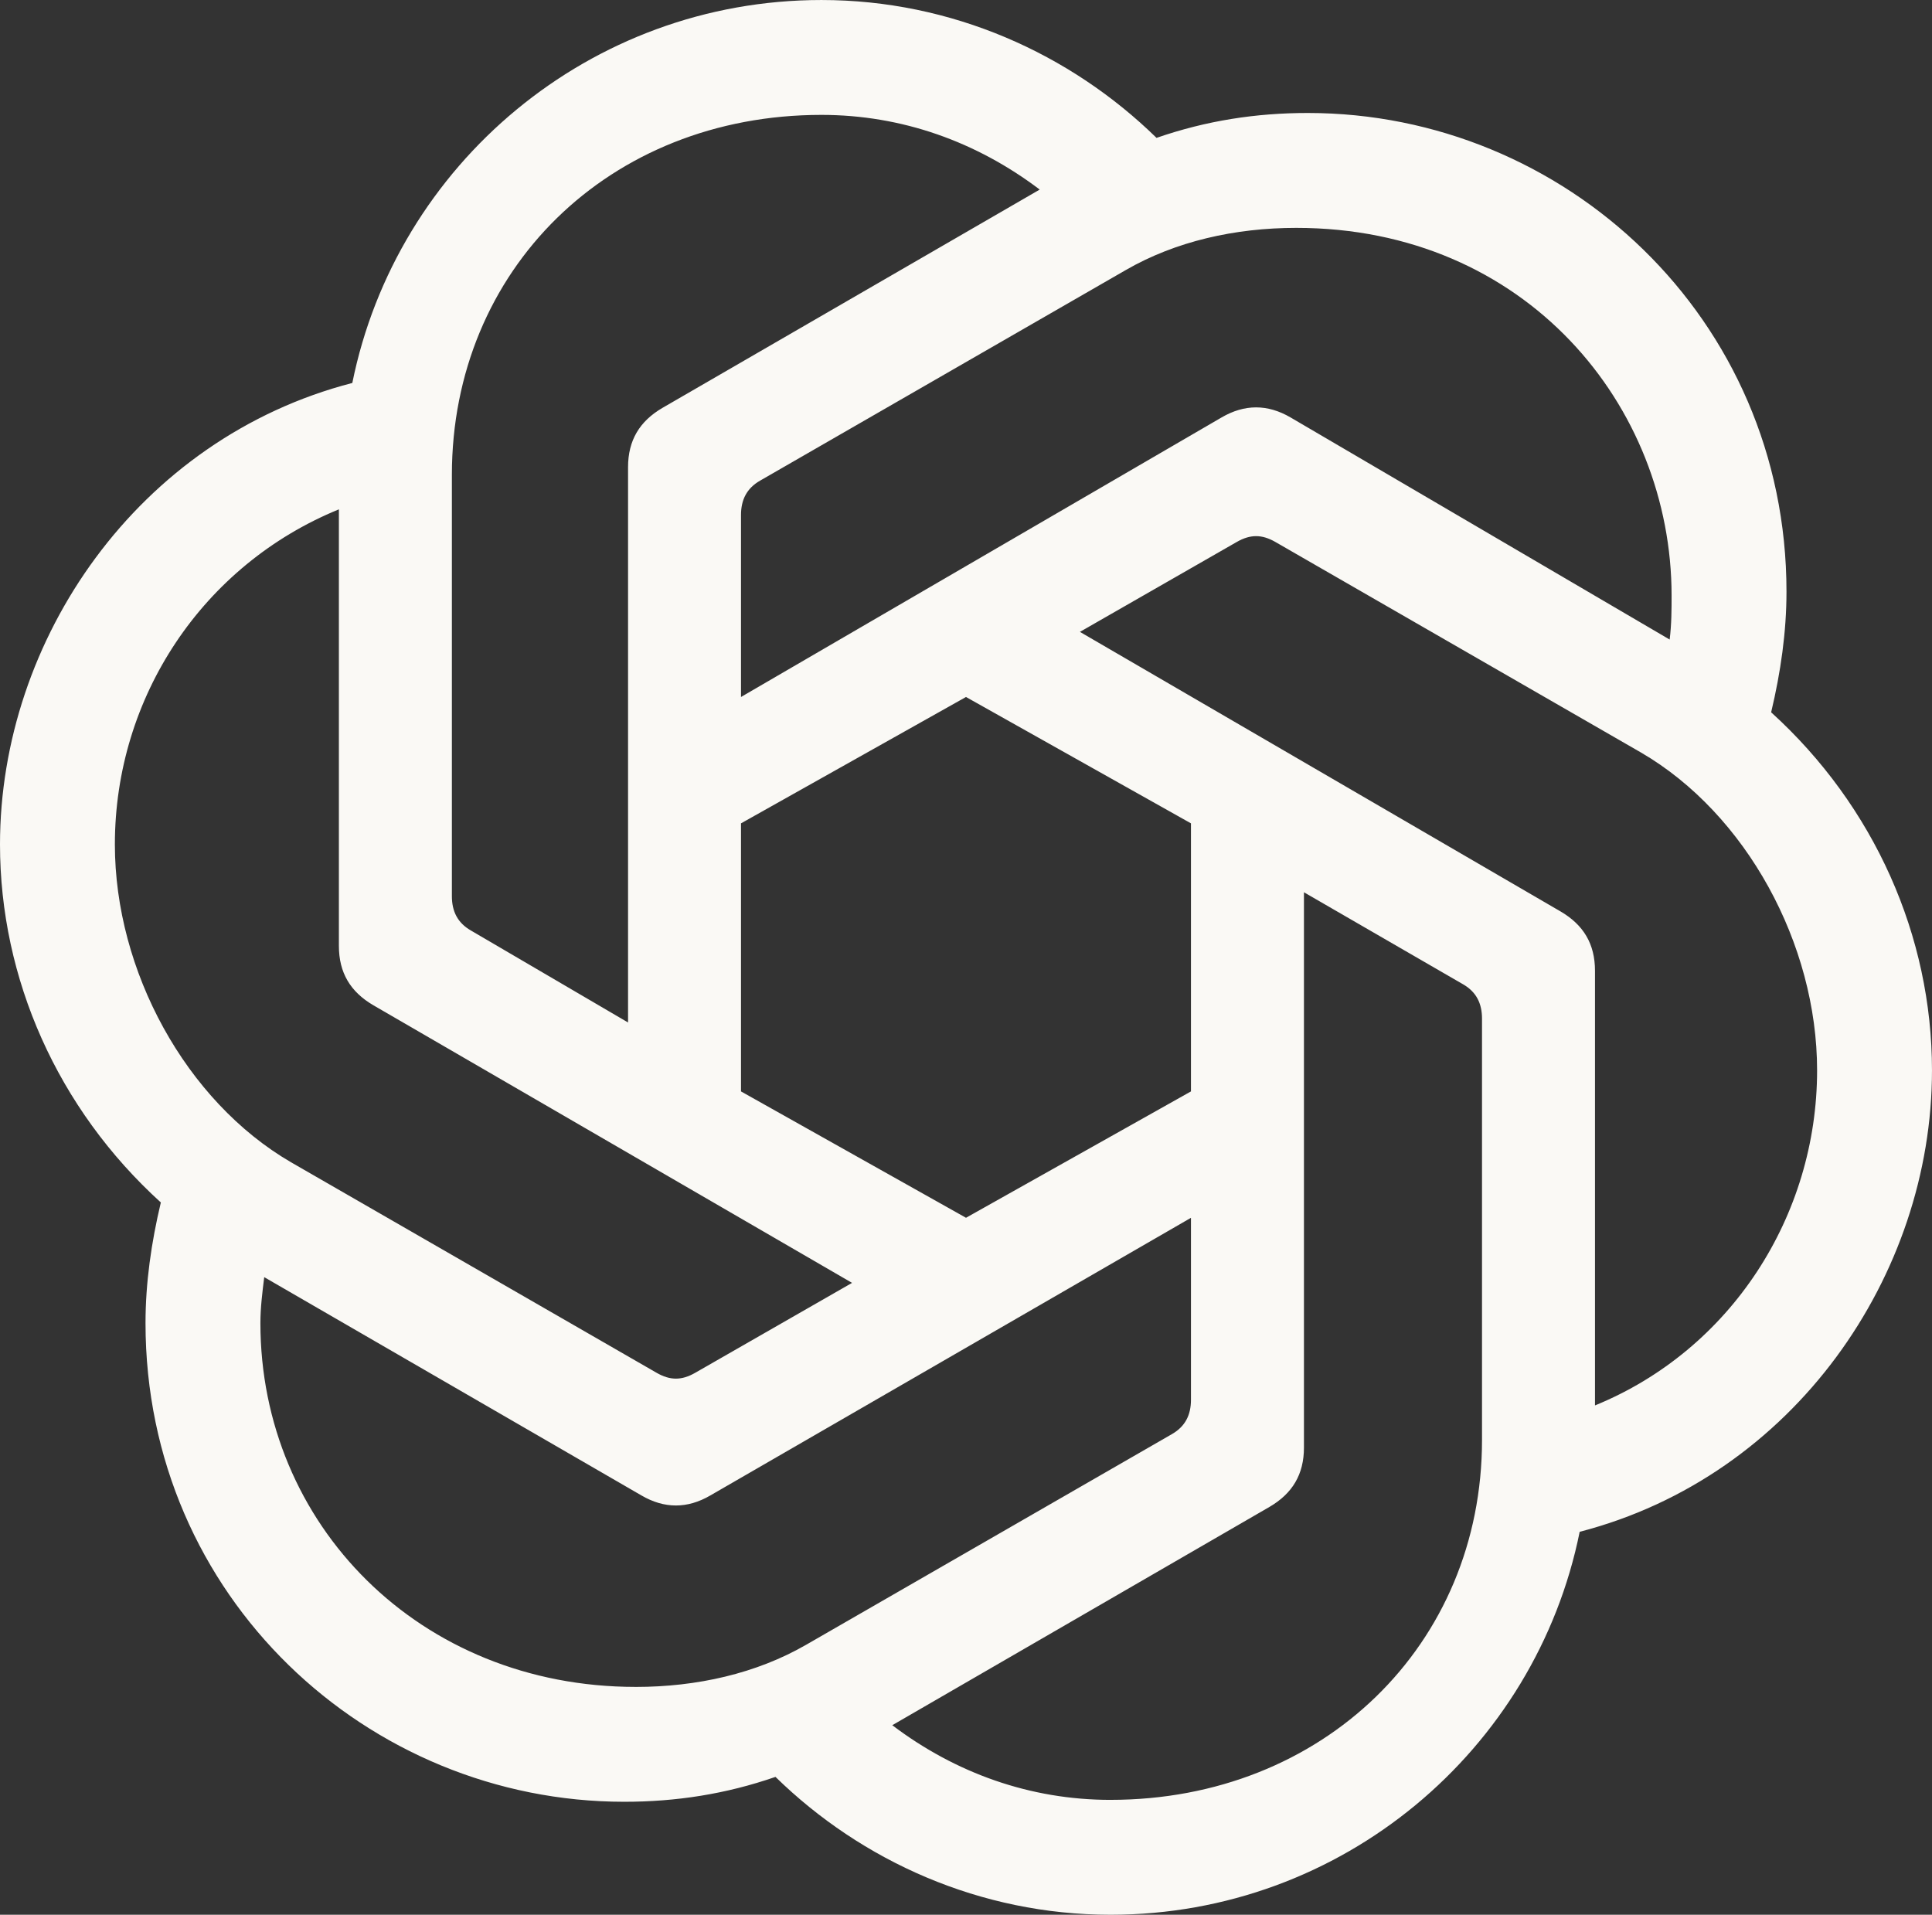 <?xml version="1.0" encoding="UTF-8"?>
<svg id="Layer_1" xmlns="http://www.w3.org/2000/svg" version="1.1" viewBox="0 0 158.713 157.296" fill="rgb(250, 249, 245)">
  <rect x="0" y="0" width="158.713" height="157.296" fill="#333333" stroke="none"/>
  <!-- Generator: Adobe Illustrator 29.2.1, SVG Export Plug-In . SVG Version: 2.1.0 Build 116)  -->
  <path d="M60.873,57.256v-14.943c0-1.259.472-2.203,1.573-2.831l30.044-17.302c4.09-2.359,8.966-3.46,13.999-3.46,18.876,0,30.831,14.629,30.831,30.201,0,1.101,0,2.359-.158,3.618l-31.145-18.247c-1.887-1.101-3.775-1.101-5.663,0l-39.481,22.965ZM131.028,115.456v-35.707c0-2.203-.945-3.776-2.832-4.876l-39.481-22.965,12.898-7.393c1.101-.628,2.045-.628,3.146,0l30.044,17.302c8.652,5.034,14.471,15.73,14.471,26.111,0,11.954-7.077,22.965-18.246,27.527v.002ZM51.593,83.996l-12.898-7.55c-1.101-.628-1.573-1.573-1.573-2.831v-34.605c0-16.83,12.898-29.572,30.358-29.572,6.607,0,12.74,2.203,17.932,6.135l-30.987,17.932c-1.887,1.101-2.831,2.674-2.831,4.876v45.616l-.001-.002ZM79.356,100.04l-18.483-10.381v-22.021l18.483-10.381,18.481,10.381v22.021l-18.481,10.381ZM91.232,147.859c-6.607,0-12.74-2.203-17.932-6.134l30.987-17.933c1.887-1.101,2.832-2.673,2.832-4.876v-45.616l13.056,7.55c1.101.628,1.572,1.573,1.572,2.831v34.605c0,16.83-13.056,29.572-30.515,29.572v.001ZM53.952,112.782l-30.044-17.302c-8.652-5.034-14.471-15.73-14.471-26.111,0-12.112,7.236-22.965,18.403-27.527v35.863c0,2.203.944,3.776,2.831,4.876l39.325,22.807-12.898,7.394c-1.101.629-2.045.629-3.146,0ZM52.223,138.579c-17.774,0-30.831-13.371-30.831-29.887,0-1.258.158-2.517.314-3.775l30.987,17.932c1.887,1.101,3.776,1.101,5.663,0l39.481-22.807v14.944c0,1.258-.472,2.202-1.573,2.831l-30.044,17.302c-4.09,2.359-8.966,3.461-13.999,3.461h.001ZM91.232,157.296c19.033,0,34.919-13.527,38.538-31.459,17.616-4.562,28.942-21.078,28.942-37.908,0-11.011-4.719-21.707-13.213-29.414.787-3.304,1.26-6.607,1.26-9.909,0-22.493-18.247-39.325-39.325-39.325-4.246,0-8.336.628-12.426,2.045-7.079-6.921-16.832-11.325-27.527-11.325-19.033,0-34.919,13.527-38.538,31.459C11.325,36.021,0,52.537,0,69.368c0,11.011,4.718,21.706,13.213,29.414-.786,3.304-1.259,6.607-1.259,9.909,0,22.492,18.247,39.324,39.325,39.324,4.246,0,8.336-.628,12.426-2.044,7.078,6.921,16.83,11.325,27.527,11.325Z"/>
</svg>